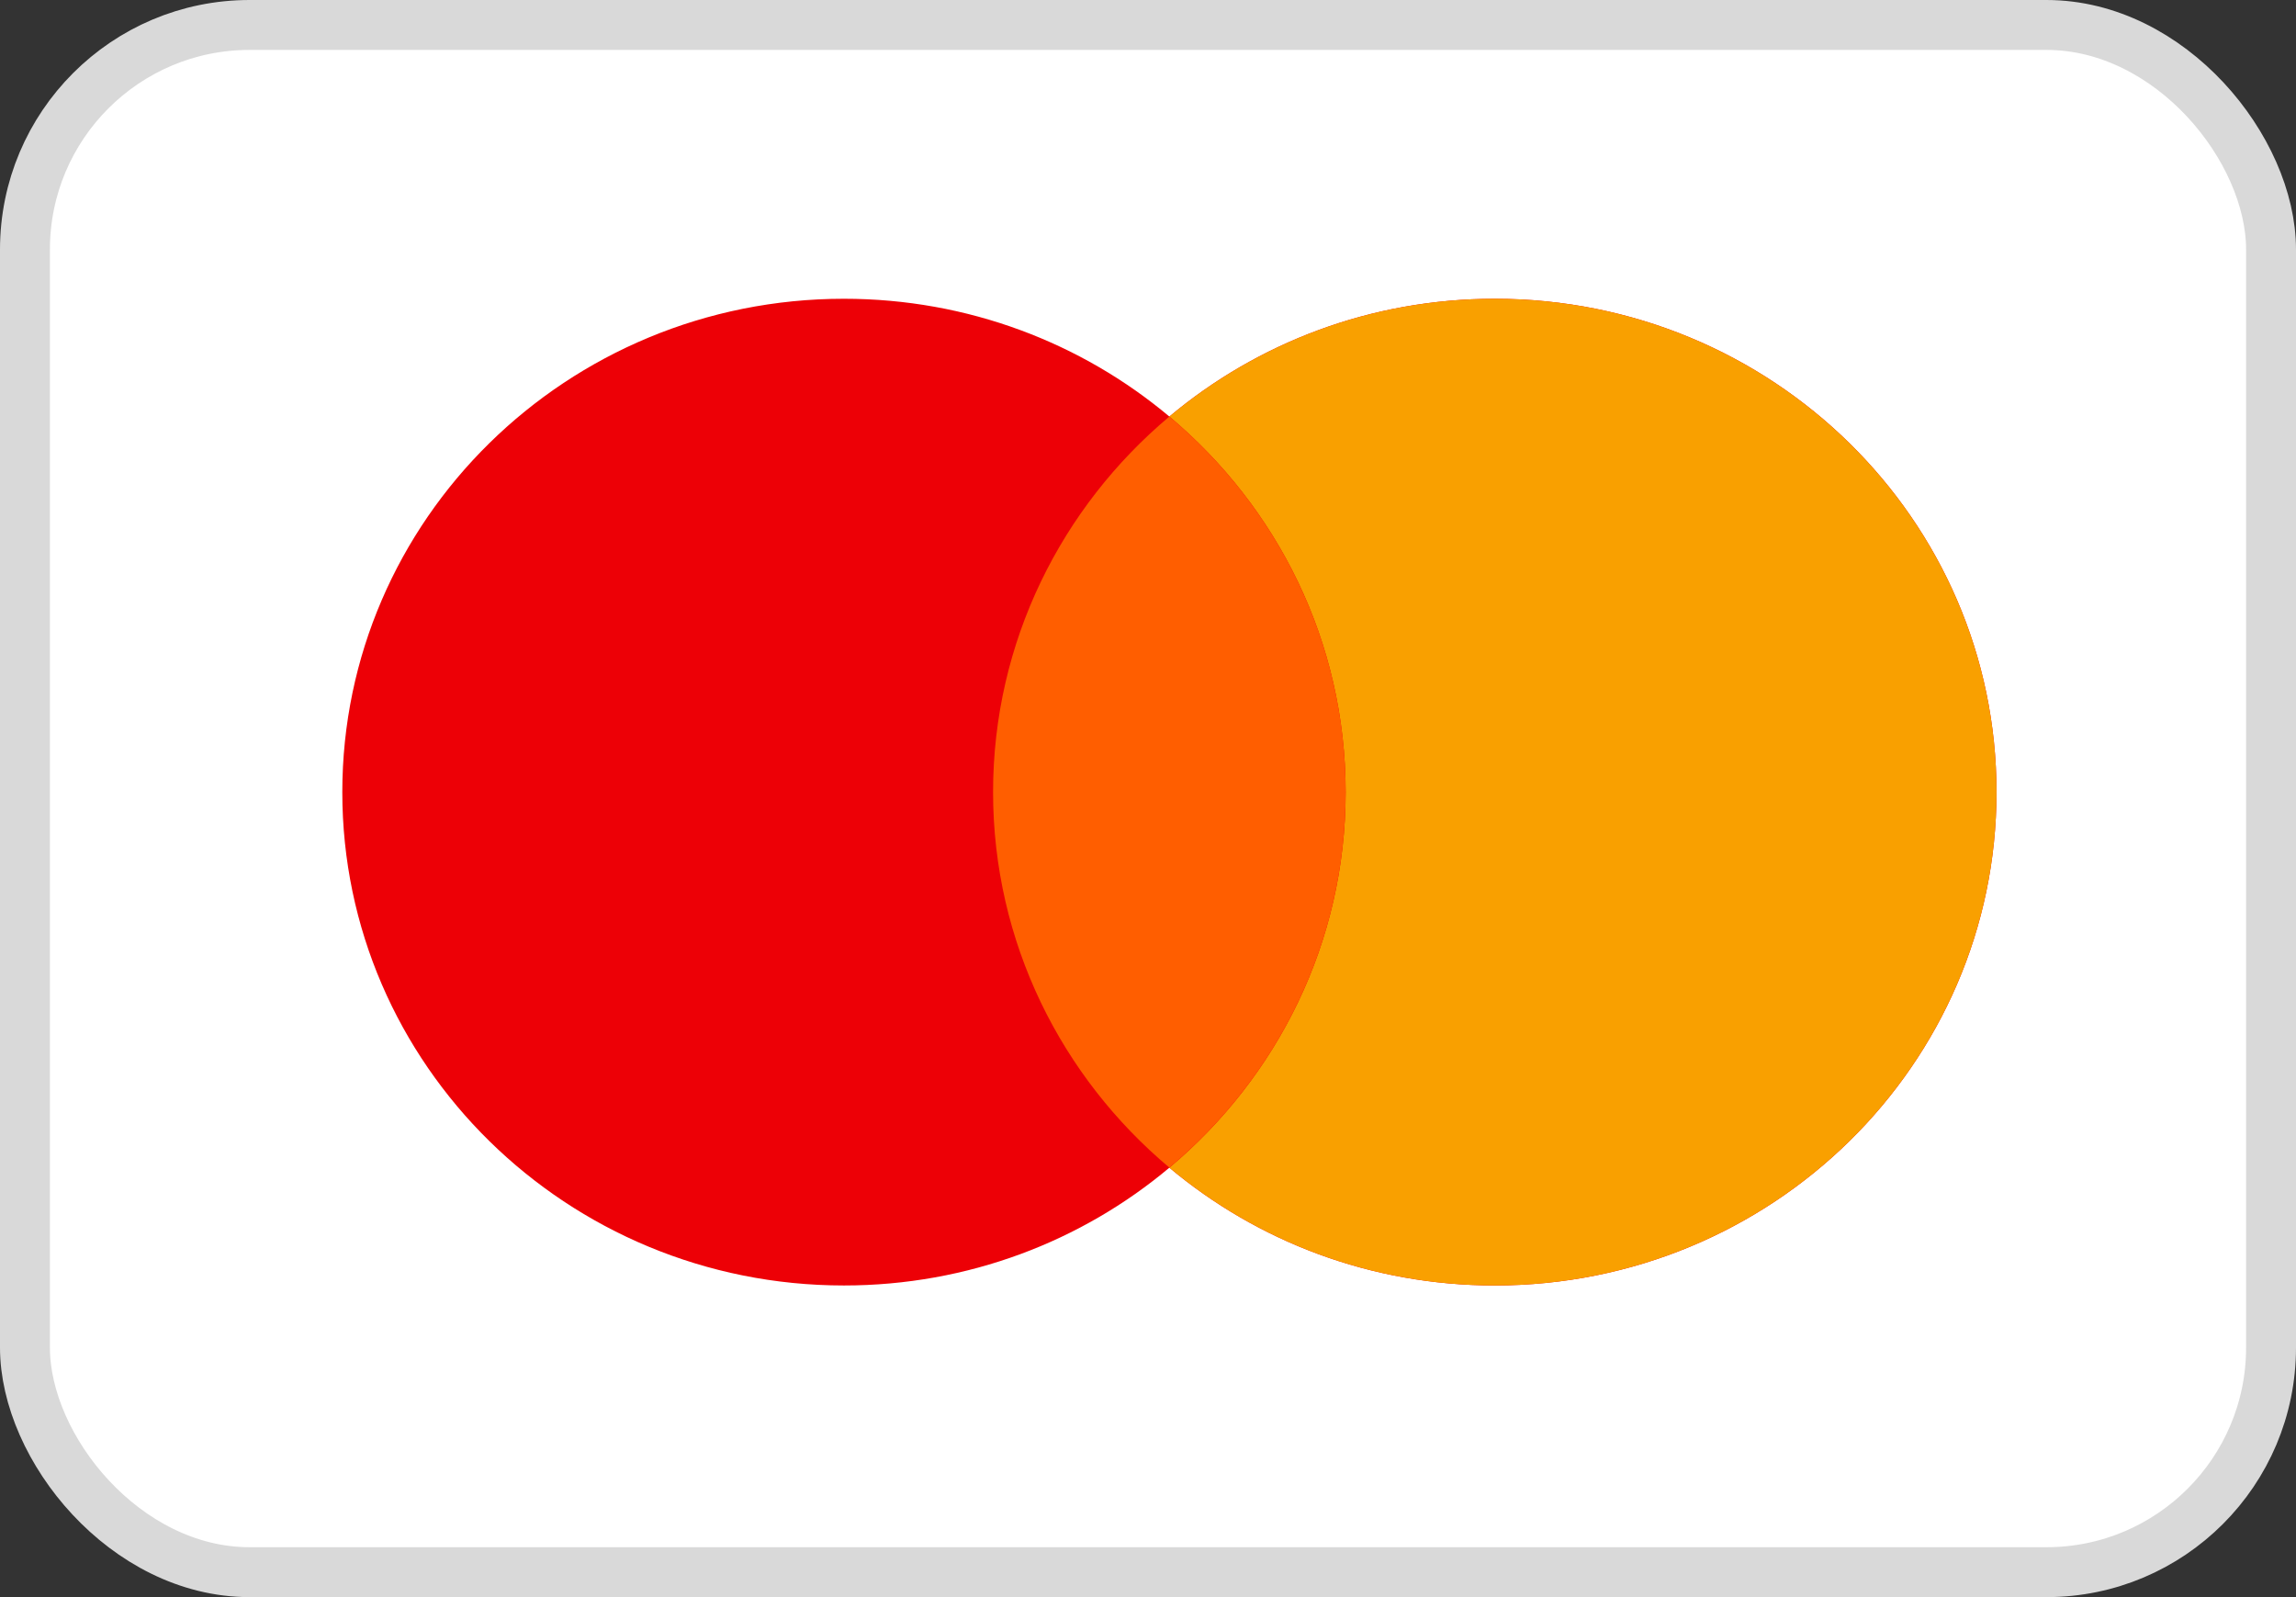 <?xml version="1.0" encoding="UTF-8"?> <svg xmlns="http://www.w3.org/2000/svg" width="23" height="16" viewBox="0 0 23 16" fill="none"><rect x="0" y="0" width="23" height="16" fill="#333333" stroke="none"/><rect x="0.25" y="0.25" width="22.5" height="15.5" rx="2.25" fill="white" stroke="#D9D9D9" stroke-width="0.5"></rect><path fill-rule="evenodd" clip-rule="evenodd" d="M11.714 11.698C10.837 12.434 9.698 12.878 8.454 12.878C5.679 12.878 3.429 10.665 3.429 7.936C3.429 5.206 5.679 2.993 8.454 2.993C9.698 2.993 10.837 3.437 11.714 4.173C12.592 3.437 13.73 2.993 14.974 2.993C17.75 2.993 20 5.206 20 7.936C20 10.665 17.75 12.878 14.974 12.878C13.73 12.878 12.592 12.434 11.714 11.698Z" fill="#ED0006"></path><path fill-rule="evenodd" clip-rule="evenodd" d="M11.714 11.698C12.795 10.791 13.48 9.442 13.48 7.936C13.48 6.429 12.795 5.08 11.714 4.173C12.592 3.437 13.73 2.993 14.974 2.993C17.75 2.993 20 5.206 20 7.936C20 10.665 17.75 12.878 14.974 12.878C13.73 12.878 12.592 12.434 11.714 11.698Z" fill="#F9A000"></path><path fill-rule="evenodd" clip-rule="evenodd" d="M11.714 11.697C12.795 10.791 13.48 9.442 13.48 7.935C13.48 6.429 12.795 5.08 11.714 4.173C10.634 5.08 9.948 6.429 9.948 7.935C9.948 9.442 10.634 10.791 11.714 11.697Z" fill="#FF5E00"></path></svg> 